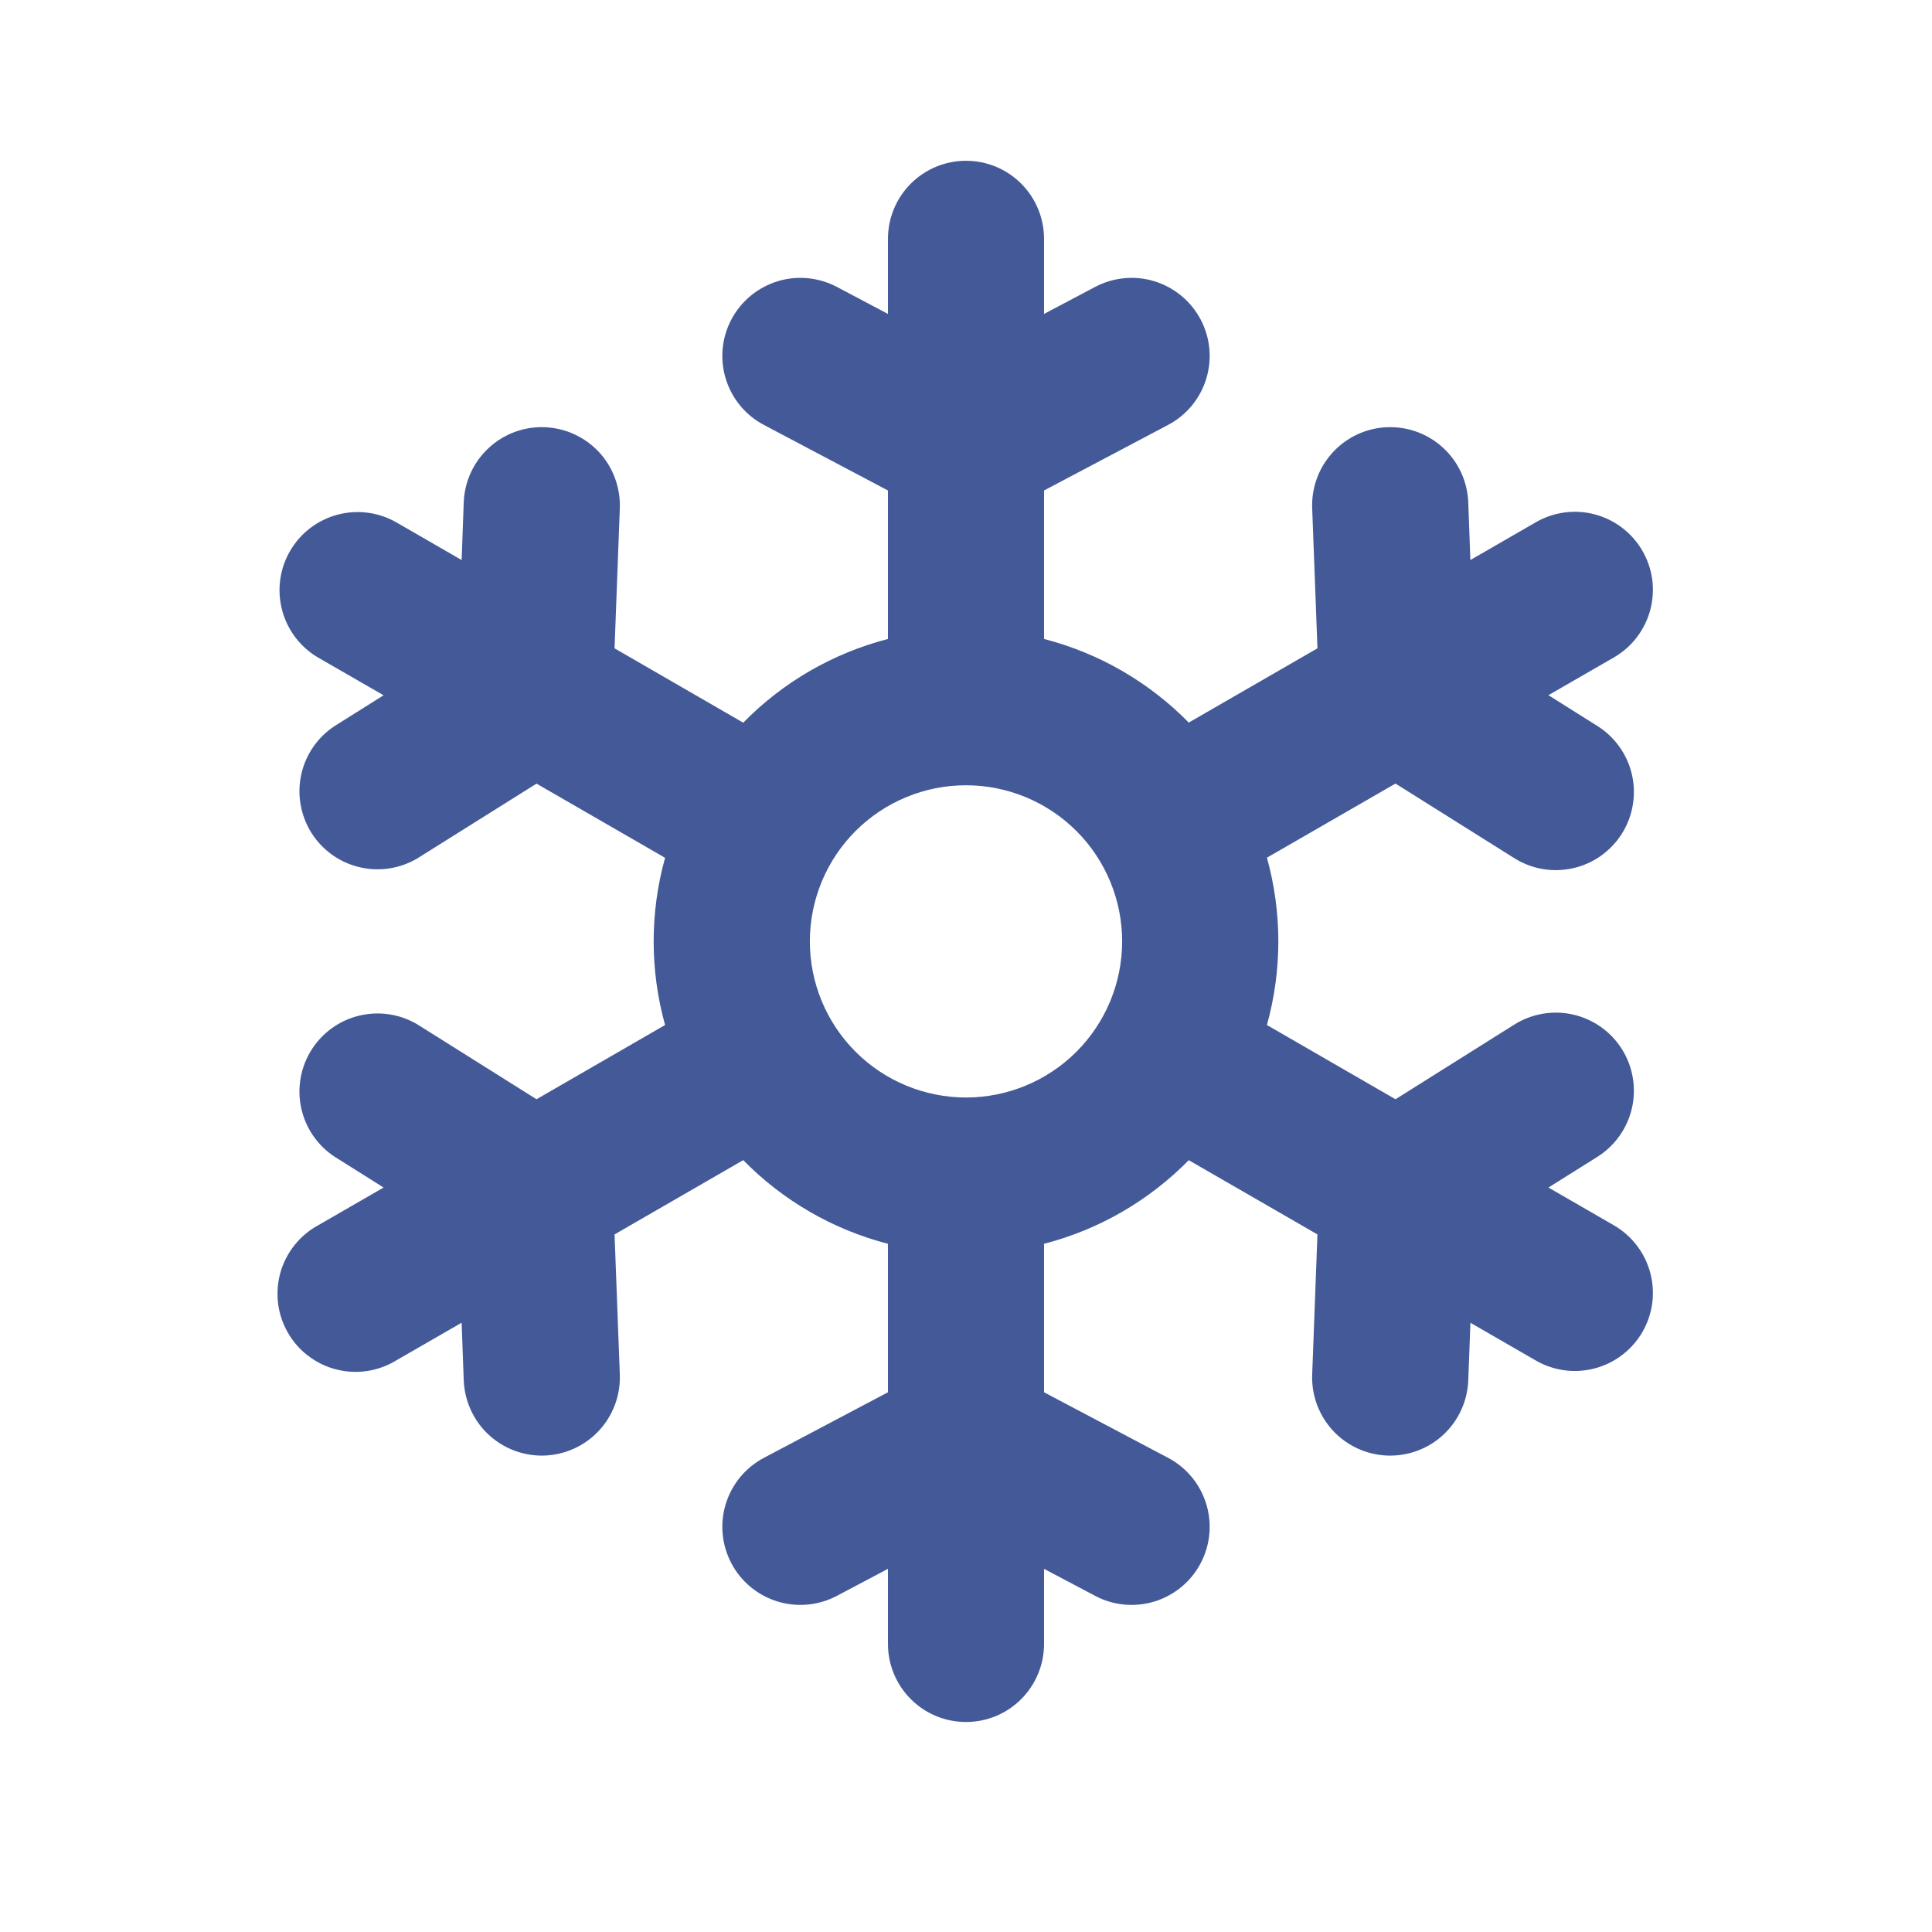 <?xml version="1.0" encoding="UTF-8"?> <svg xmlns="http://www.w3.org/2000/svg" width="33" height="33" viewBox="0 0 33 33" fill="none"><path fill-rule="evenodd" clip-rule="evenodd" d="M16.5 2.746C16.854 2.746 17.193 2.887 17.443 3.137C17.693 3.387 17.833 3.726 17.833 4.08V5.362L18.705 4.901C19.018 4.736 19.383 4.701 19.721 4.805C20.059 4.91 20.342 5.144 20.507 5.456C20.673 5.769 20.707 6.134 20.603 6.472C20.499 6.81 20.265 7.093 19.952 7.258L17.833 8.378V10.914C18.787 11.16 19.636 11.661 20.305 12.342L22.503 11.074L22.413 8.68C22.4 8.326 22.528 7.982 22.768 7.723C23.009 7.463 23.343 7.31 23.696 7.297C24.049 7.284 24.394 7.411 24.653 7.652C24.912 7.892 25.065 8.226 25.079 8.58L25.115 9.566L26.225 8.925C26.377 8.836 26.545 8.778 26.719 8.754C26.893 8.73 27.07 8.741 27.24 8.786C27.41 8.831 27.57 8.909 27.709 9.016C27.849 9.123 27.966 9.256 28.054 9.409C28.142 9.561 28.199 9.729 28.222 9.903C28.244 10.078 28.232 10.255 28.186 10.425C28.14 10.594 28.061 10.753 27.953 10.892C27.846 11.031 27.711 11.147 27.559 11.234L26.448 11.874L27.284 12.4C27.432 12.493 27.561 12.614 27.662 12.757C27.764 12.9 27.836 13.061 27.875 13.232C27.914 13.403 27.919 13.579 27.889 13.752C27.86 13.925 27.797 14.09 27.704 14.238C27.611 14.387 27.489 14.515 27.346 14.617C27.204 14.718 27.042 14.79 26.872 14.829C26.701 14.868 26.524 14.873 26.351 14.844C26.179 14.815 26.014 14.751 25.865 14.658L23.836 13.384L21.64 14.65C21.9 15.585 21.9 16.573 21.64 17.508L23.836 18.776L25.865 17.501C26.165 17.313 26.527 17.251 26.872 17.33C27.216 17.409 27.516 17.621 27.704 17.921C27.892 18.221 27.953 18.582 27.875 18.927C27.796 19.272 27.583 19.572 27.284 19.76L26.449 20.284L27.559 20.925C27.711 21.012 27.846 21.128 27.953 21.267C28.061 21.406 28.14 21.565 28.186 21.735C28.232 21.904 28.244 22.081 28.222 22.256C28.199 22.43 28.142 22.598 28.054 22.751C27.966 22.903 27.849 23.036 27.709 23.143C27.57 23.25 27.41 23.328 27.24 23.373C27.07 23.418 26.893 23.429 26.719 23.405C26.545 23.381 26.377 23.323 26.225 23.234L25.116 22.594L25.079 23.58C25.065 23.933 24.912 24.267 24.653 24.507C24.394 24.748 24.049 24.875 23.696 24.862C23.343 24.849 23.009 24.696 22.768 24.437C22.528 24.177 22.4 23.833 22.413 23.48L22.503 21.085L20.305 19.817C19.636 20.497 18.785 21 17.833 21.245V23.781L19.952 24.901C20.265 25.066 20.499 25.349 20.603 25.687C20.707 26.025 20.673 26.39 20.507 26.703C20.342 27.016 20.059 27.25 19.721 27.354C19.383 27.458 19.018 27.424 18.705 27.258L17.833 26.797V28.08C17.833 28.433 17.693 28.772 17.443 29.022C17.193 29.273 16.854 29.413 16.5 29.413C16.146 29.413 15.807 29.273 15.557 29.022C15.307 28.772 15.167 28.433 15.167 28.08V26.797L14.295 27.258C14.14 27.34 13.97 27.391 13.796 27.407C13.622 27.424 13.446 27.405 13.279 27.354C13.111 27.302 12.956 27.218 12.821 27.107C12.686 26.995 12.574 26.858 12.493 26.703C12.411 26.548 12.36 26.379 12.344 26.204C12.327 26.03 12.345 25.854 12.397 25.687C12.449 25.52 12.533 25.364 12.644 25.229C12.756 25.094 12.893 24.983 13.048 24.901L15.167 23.781V21.245C14.228 21.002 13.373 20.508 12.695 19.816L10.497 21.085L10.587 23.48C10.593 23.655 10.565 23.829 10.504 23.993C10.443 24.157 10.35 24.308 10.231 24.436C10.112 24.565 9.969 24.668 9.809 24.741C9.65 24.814 9.478 24.855 9.303 24.862C9.128 24.868 8.954 24.84 8.789 24.779C8.625 24.718 8.475 24.625 8.346 24.506C8.218 24.387 8.115 24.244 8.042 24.084C7.969 23.925 7.928 23.753 7.921 23.578L7.885 22.593L6.775 23.233C6.623 23.327 6.454 23.389 6.277 23.417C6.101 23.444 5.921 23.436 5.748 23.392C5.575 23.349 5.412 23.271 5.27 23.163C5.127 23.056 5.008 22.921 4.919 22.766C4.829 22.611 4.772 22.441 4.75 22.264C4.728 22.086 4.742 21.907 4.79 21.735C4.839 21.563 4.922 21.403 5.034 21.264C5.145 21.125 5.284 21.009 5.441 20.925L6.552 20.284L5.716 19.758C5.424 19.567 5.219 19.268 5.145 18.927C5.071 18.586 5.134 18.23 5.319 17.935C5.505 17.639 5.799 17.428 6.138 17.347C6.478 17.266 6.835 17.321 7.135 17.501L9.164 18.776L11.36 17.508C11.1 16.573 11.1 15.586 11.36 14.652L9.164 13.385L7.135 14.658C6.835 14.838 6.478 14.893 6.138 14.812C5.799 14.731 5.505 14.52 5.319 14.225C5.134 13.929 5.071 13.573 5.145 13.232C5.219 12.891 5.424 12.593 5.716 12.401L6.552 11.876L5.441 11.236C5.135 11.059 4.911 10.768 4.82 10.426C4.728 10.084 4.776 9.72 4.953 9.414C5.129 9.107 5.421 8.884 5.762 8.792C6.104 8.7 6.468 8.748 6.775 8.925L7.885 9.566L7.921 8.58C7.934 8.226 8.088 7.892 8.347 7.652C8.475 7.533 8.626 7.44 8.79 7.379C8.954 7.318 9.129 7.29 9.304 7.297C9.479 7.304 9.651 7.344 9.81 7.418C9.969 7.491 10.113 7.594 10.232 7.723C10.351 7.851 10.443 8.002 10.504 8.166C10.565 8.33 10.593 8.505 10.587 8.68L10.497 11.074L12.695 12.344C13.373 11.651 14.228 11.157 15.167 10.914V8.378L13.048 7.258C12.735 7.093 12.501 6.81 12.397 6.472C12.293 6.134 12.327 5.769 12.493 5.456C12.658 5.144 12.941 4.91 13.279 4.805C13.617 4.701 13.982 4.736 14.295 4.901L15.167 5.362V4.08C15.167 3.726 15.307 3.387 15.557 3.137C15.807 2.887 16.146 2.746 16.5 2.746ZM16.5 18.746C17.207 18.746 17.885 18.465 18.386 17.965C18.886 17.465 19.167 16.787 19.167 16.08C19.167 15.372 18.886 14.694 18.386 14.194C17.885 13.694 17.207 13.413 16.5 13.413C15.793 13.413 15.114 13.694 14.614 14.194C14.114 14.694 13.833 15.372 13.833 16.08C13.833 16.787 14.114 17.465 14.614 17.965C15.114 18.465 15.793 18.746 16.5 18.746Z" fill="#445A98"></path></svg> 